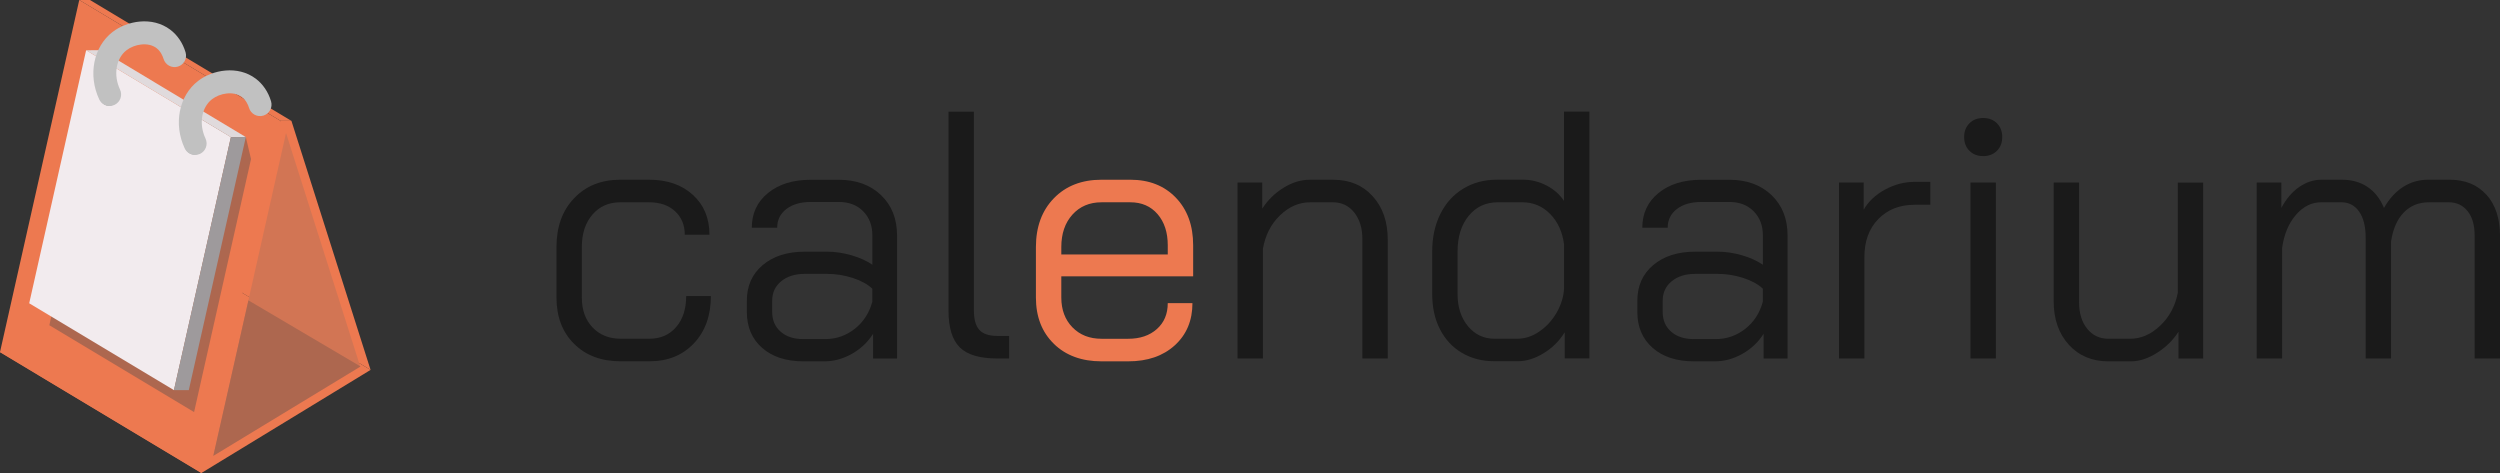 <?xml version="1.0" encoding="UTF-8"?>
<svg id="Layer_1" data-name="Layer 1" xmlns="http://www.w3.org/2000/svg" viewBox="0 0 874.11 165.38">
  <rect x="0" y="0" width="874.11" height="165.38" fill="#333333" stroke="none"/>
  <defs>
    <style>
      .cls-1 {
        fill: #f2ebee;
      }

      .cls-2 {
        fill: #ed7950;
      }

      .cls-3 {
        fill: #d27554;
      }

      .cls-4 {
        fill: #ad674f;
      }

      .cls-5 {
        stroke: #9e9a9c;
        stroke-miterlimit: 10;
        stroke-width: 3.96px;
      }

      .cls-5, .cls-6 {
        fill: #9e9a9c;
      }

      .cls-7 {
        fill: #c1c1c1;
      }

      .cls-8 {
        fill: #e0dadc;
      }

      .cls-9 {
        fill: #1a1a1a;
      }
    </style>
  </defs>
  <g>
    <path class="cls-9" d="m200.73,120.22c-4.11-4.07-6.16-9.47-6.16-16.21v-17.63c0-7.07,2.05-12.76,6.16-17.07,4.11-4.31,9.49-6.47,16.15-6.47h10.11c6.33,0,11.42,1.77,15.28,5.3,3.86,3.53,5.79,8.18,5.79,13.93h-8.63c0-3.37-1.13-6.1-3.39-8.2-2.26-2.1-5.28-3.14-9.06-3.14h-10.11c-4.03,0-7.27,1.44-9.74,4.31-2.47,2.88-3.7,6.66-3.7,11.34v17.63c0,4.36,1.25,7.85,3.76,10.48,2.51,2.63,5.77,3.94,9.8,3.94h10.11c3.86,0,6.96-1.36,9.31-4.07,2.34-2.71,3.51-6.33,3.51-10.85h8.63c0,6.82-1.97,12.33-5.92,16.52s-9.12,6.29-15.53,6.29h-10.11c-6.74,0-12.16-2.03-16.27-6.1Z"/>
    <path class="cls-9" d="m266.49,121.64c-3.57-3.12-5.36-7.31-5.36-12.57v-3.94c0-5.18,1.85-9.33,5.55-12.45,3.7-3.12,8.59-4.68,14.67-4.68h7.89c2.71,0,5.5.41,8.38,1.23,2.88.82,5.34,1.93,7.4,3.33v-10.23c0-3.45-1.07-6.27-3.2-8.44-2.14-2.18-4.97-3.27-8.51-3.27h-9.86c-3.53,0-6.37.82-8.51,2.47-2.14,1.65-3.2,3.82-3.2,6.53h-8.88c0-5.01,1.89-9.06,5.67-12.14,3.78-3.08,8.75-4.62,14.92-4.62h9.86c6.08,0,10.99,1.79,14.73,5.36,3.74,3.57,5.61,8.28,5.61,14.11v43.02h-8.38v-8.63c-1.89,2.96-4.38,5.3-7.46,7.03-3.08,1.73-6.27,2.59-9.55,2.59h-7.4c-6,0-10.79-1.56-14.36-4.68Zm22-3.08c3.86,0,7.31-1.19,10.35-3.57,3.04-2.38,5.09-5.55,6.16-9.49v-4.56c-1.64-1.56-3.92-2.81-6.84-3.76-2.92-.94-5.9-1.42-8.94-1.42h-7.89c-3.37,0-6.1.86-8.2,2.59-2.1,1.73-3.14,3.99-3.14,6.78v3.94c0,2.88.99,5.18,2.96,6.9,1.97,1.73,4.6,2.59,7.89,2.59h7.64Z"/>
    <path class="cls-9" d="m335.58,121.45c-2.63-2.59-3.94-6.88-3.94-12.88V39.05h8.88v69.52c0,3.12.64,5.38,1.91,6.78,1.27,1.4,3.35,2.1,6.22,2.1h4.19v7.89h-4.19c-6.08,0-10.44-1.29-13.07-3.88Z"/>
    <path class="cls-2" d="m368.49,120.22c-4.19-4.07-6.29-9.47-6.29-16.21v-17.63c0-7.07,2.1-12.76,6.29-17.07,4.19-4.31,9.74-6.47,16.64-6.47h10.11c6.57,0,11.87,2.1,15.9,6.29,4.03,4.19,6.04,9.74,6.04,16.64v10.85h-46.1v7.4c0,4.27,1.29,7.75,3.88,10.42,2.59,2.67,5.98,4.01,10.17,4.01h9.37c4.11,0,7.44-1.13,9.98-3.39,2.55-2.26,3.82-5.28,3.82-9.06h8.63c0,6.08-2.06,10.99-6.16,14.73-4.11,3.74-9.53,5.61-16.27,5.61h-9.37c-6.9,0-12.45-2.03-16.64-6.1Zm39.81-31.25v-3.2c0-4.52-1.19-8.15-3.57-10.91-2.38-2.75-5.55-4.13-9.49-4.13h-10.11c-4.19,0-7.58,1.44-10.17,4.31-2.59,2.88-3.88,6.66-3.88,11.34v2.59h37.23Z"/>
    <path class="cls-9" d="m432.71,63.83h8.63v9.12c1.89-2.96,4.35-5.38,7.4-7.27,3.04-1.89,6.08-2.83,9.12-2.83h8.38c5.67,0,10.25,1.93,13.74,5.79,3.49,3.86,5.24,8.92,5.24,15.16v41.54h-8.88v-41.79c0-3.78-.95-6.86-2.84-9.25-1.89-2.38-4.4-3.57-7.52-3.57h-7.89c-3.86,0-7.38,1.52-10.54,4.56-3.16,3.04-5.16,6.95-5.98,11.71v38.33h-8.88v-61.51Z"/>
    <path class="cls-9" d="m511.11,123.36c-3.29-1.97-5.84-4.72-7.64-8.26-1.81-3.53-2.71-7.64-2.71-12.33v-14.79c0-4.93.94-9.31,2.83-13.13,1.89-3.82,4.56-6.78,8.01-8.88,3.45-2.1,7.4-3.14,11.83-3.14h9.12c2.79,0,5.49.66,8.07,1.97,2.59,1.32,4.66,3.12,6.22,5.42v-31.19h8.88v86.28h-8.63v-9.12c-1.89,3.04-4.36,5.49-7.4,7.33-3.04,1.85-6,2.77-8.88,2.77h-8.5c-4.19,0-7.93-.99-11.22-2.96Zm19.48-4.93c2.63,0,5.18-.84,7.64-2.53,2.46-1.68,4.48-3.88,6.04-6.59,1.56-2.71,2.42-5.5,2.59-8.38v-15.53c-.58-4.35-2.2-7.89-4.87-10.6-2.67-2.71-5.9-4.07-9.68-4.07h-8.63c-4.19,0-7.58,1.58-10.17,4.75-2.59,3.16-3.88,7.33-3.88,12.51v14.79c0,4.6,1.21,8.36,3.64,11.28,2.42,2.92,5.53,4.38,9.31,4.38h8.01Z"/>
    <path class="cls-9" d="m577.85,121.64c-3.57-3.12-5.36-7.31-5.36-12.57v-3.94c0-5.18,1.85-9.33,5.55-12.45,3.7-3.12,8.59-4.68,14.67-4.68h7.89c2.71,0,5.5.41,8.38,1.23,2.88.82,5.34,1.93,7.4,3.33v-10.23c0-3.45-1.07-6.27-3.21-8.44-2.14-2.18-4.97-3.27-8.5-3.27h-9.86c-3.53,0-6.37.82-8.51,2.47-2.14,1.65-3.2,3.82-3.2,6.53h-8.88c0-5.01,1.89-9.06,5.67-12.14,3.78-3.08,8.75-4.62,14.92-4.62h9.86c6.08,0,10.99,1.79,14.73,5.36,3.74,3.57,5.61,8.28,5.61,14.11v43.02h-8.38v-8.63c-1.89,2.96-4.38,5.3-7.46,7.03s-6.27,2.59-9.55,2.59h-7.4c-6,0-10.79-1.56-14.36-4.68Zm22-3.08c3.86,0,7.31-1.19,10.35-3.57,3.04-2.38,5.09-5.55,6.16-9.49v-4.56c-1.64-1.56-3.92-2.81-6.84-3.76-2.92-.94-5.9-1.42-8.94-1.42h-7.89c-3.37,0-6.1.86-8.2,2.59s-3.14,3.99-3.14,6.78v3.94c0,2.88.99,5.18,2.96,6.9,1.97,1.73,4.6,2.59,7.89,2.59h7.64Z"/>
    <path class="cls-9" d="m643,63.83h8.63v9.49c1.64-2.88,4.13-5.22,7.46-7.03,3.33-1.81,6.8-2.71,10.42-2.71h5.42v8.01h-5.42c-5.26,0-9.51,1.66-12.76,4.99-3.25,3.33-4.87,7.75-4.87,13.25v35.5h-8.88v-61.51Z"/>
    <path class="cls-9" d="m688.6,52.73c-1.23-1.23-1.85-2.83-1.85-4.81s.62-3.57,1.85-4.81c1.23-1.23,2.83-1.85,4.81-1.85s3.57.62,4.81,1.85c1.23,1.23,1.85,2.83,1.85,4.81s-.62,3.57-1.85,4.81c-1.23,1.23-2.83,1.85-4.81,1.85s-3.58-.62-4.81-1.85Zm.37,11.09h8.88v61.51h-8.88v-61.51Z"/>
    <path class="cls-9" d="m723.36,120.53c-3.53-3.86-5.3-8.92-5.3-15.16v-41.54h8.87v41.79c0,3.86.94,6.96,2.84,9.31,1.89,2.34,4.35,3.51,7.4,3.51h7.64c3.78,0,7.27-1.52,10.48-4.56,3.21-3.04,5.26-6.86,6.16-11.46v-38.58h8.88v61.51h-8.63v-9.37c-1.89,2.96-4.4,5.42-7.52,7.4-3.12,1.97-6.16,2.96-9.12,2.96h-7.89c-5.67,0-10.27-1.93-13.81-5.79Z"/>
    <path class="cls-9" d="m869.37,68.08c3.16,3.49,4.75,8.32,4.75,14.48v42.77h-8.88v-43.02c0-3.61-.82-6.45-2.47-8.5-1.64-2.05-3.82-3.08-6.53-3.08h-7.03c-3.53,0-6.45,1.19-8.75,3.57-2.3,2.38-3.78,5.75-4.44,10.11v40.92h-8.88v-42.28c0-3.86-.76-6.88-2.28-9.06-1.52-2.18-3.6-3.27-6.22-3.27h-7.03c-3.37,0-6.33,1.48-8.88,4.44-2.55,2.96-4.15,6.82-4.81,11.59v38.58h-8.88v-61.51h8.63v8.88c1.64-3.12,3.7-5.55,6.16-7.27,2.47-1.73,5.05-2.59,7.77-2.59h7.27c3.45,0,6.43.84,8.94,2.53,2.5,1.69,4.42,4.13,5.73,7.33,1.89-3.29,4.15-5.75,6.78-7.4,2.63-1.64,5.5-2.47,8.63-2.47h7.52c5.42,0,9.72,1.75,12.88,5.24Z"/>
  </g>
  <g>
    <path class="cls-2" d="m0,123.12c23.47,14.09,46.95,28.17,70.42,42.26,19.72-12.02,39.43-24.03,59.15-36.05-23.47-14.09-46.95-28.17-70.42-42.26-19.72,12.02-39.43,24.03-59.15,36.05Z"/>
    <path class="cls-2" d="m101.9,42.27c9.22,29.02,18.45,58.04,27.67,87.06-23.48-14.09-46.95-28.17-70.43-42.26,12.99-14.93,25.97-29.86,38.96-44.8,1.27,0,2.53,0,3.8,0Z"/>
    <path class="cls-2" d="m27.71,0c23.47,14.09,46.95,28.18,70.42,42.27,1.25,0,2.51,0,3.76-.01C78.42,28.17,54.94,14.09,31.46,0c-1.25,0-2.5,0-3.76,0Z"/>
    <path class="cls-3" d="m100.01,46.51c8.62,27.14,17.25,54.27,25.87,81.41-17.07,10.43-34.15,20.86-51.22,31.28,8.45-37.56,16.9-75.13,25.35-112.69Z"/>
    <path class="cls-4" d="m74.58,159.4c17.16-10.42,34.33-20.84,51.49-31.26-13.07-7.7-26.14-15.41-39.21-23.12-4.1,18.12-8.19,36.25-12.29,54.37Z"/>
    <path class="cls-2" d="m98.13,42.27c-9.24,41.03-18.47,82.07-27.71,123.1-23.47-14.09-46.95-28.17-70.42-42.26C9.24,82.08,18.47,41.04,27.71,0c23.47,14.09,46.95,28.18,70.42,42.27Z"/>
    <g>
      <path class="cls-4" d="m87.77,55.62c-6.64,29.49-13.27,58.98-19.91,88.47-16.87-10.12-33.74-20.24-50.61-30.37,6.64-29.49,13.28-58.99,19.91-88.48,16.26,7.56,32.53,15.12,48.79,22.68.61,2.56,1.21,5.13,1.82,7.69Z"/>
      <path class="cls-1" d="m80.73,47.94c-6.64,29.49-13.28,58.98-19.91,88.47-16.87-10.12-33.74-20.24-50.61-30.37,6.64-29.49,13.28-58.99,19.91-88.48,16.87,10.13,33.74,20.25,50.61,30.38Z"/>
      <path class="cls-8" d="m30.12,17.57c16.87,10.13,33.74,20.25,50.61,30.38,1.74,0,3.48,0,5.23-.01-16.87-10.14-33.75-20.27-50.62-30.41-1.74.02-3.48.03-5.22.05Z"/>
      <path class="cls-6" d="m85.95,47.93c-1.74,0-3.48,0-5.23.01-6.64,29.49-13.28,58.98-19.91,88.47h5.2c6.65-29.49,13.29-58.99,19.94-88.48Z"/>
    </g>
    <g>
      <ellipse class="cls-5" cx="67.95" cy="49.75" rx="1.6" ry="2.33"/>
      <ellipse class="cls-5" cx="38.09" cy="32.68" rx="1.6" ry="2.33"/>
    </g>
    <path class="cls-7" d="m68.22,54.18c-1.51,0-2.96-.85-3.64-2.31-3.98-8.47-2.03-18.37,4.64-23.54,5.09-3.94,13.89-5.57,20.19-.83,2.51,1.89,4.37,4.62,5.36,7.91.64,2.13-.56,4.37-2.68,5.01-2.13.64-4.37-.56-5.01-2.68-.35-1.14-1.06-2.73-2.5-3.81-2.96-2.23-7.73-1.34-10.44.76-3.72,2.88-4.68,8.66-2.28,13.76.94,2.01.08,4.41-1.93,5.35-.55.26-1.13.38-1.71.38Z"/>
    <path class="cls-7" d="m38.33,37.05c-1.51,0-2.96-.85-3.64-2.31-3.98-8.47-2.03-18.37,4.64-23.54,5.09-3.94,13.89-5.57,20.19-.83,2.51,1.89,4.37,4.62,5.36,7.91.64,2.13-.56,4.37-2.68,5.01-2.13.64-4.37-.56-5.01-2.68-.35-1.14-1.06-2.73-2.5-3.81-2.96-2.23-7.73-1.34-10.44.76-3.72,2.88-4.68,8.66-2.28,13.76.94,2.01.08,4.41-1.93,5.35-.55.26-1.13.38-1.71.38Z"/>
  </g>
</svg>